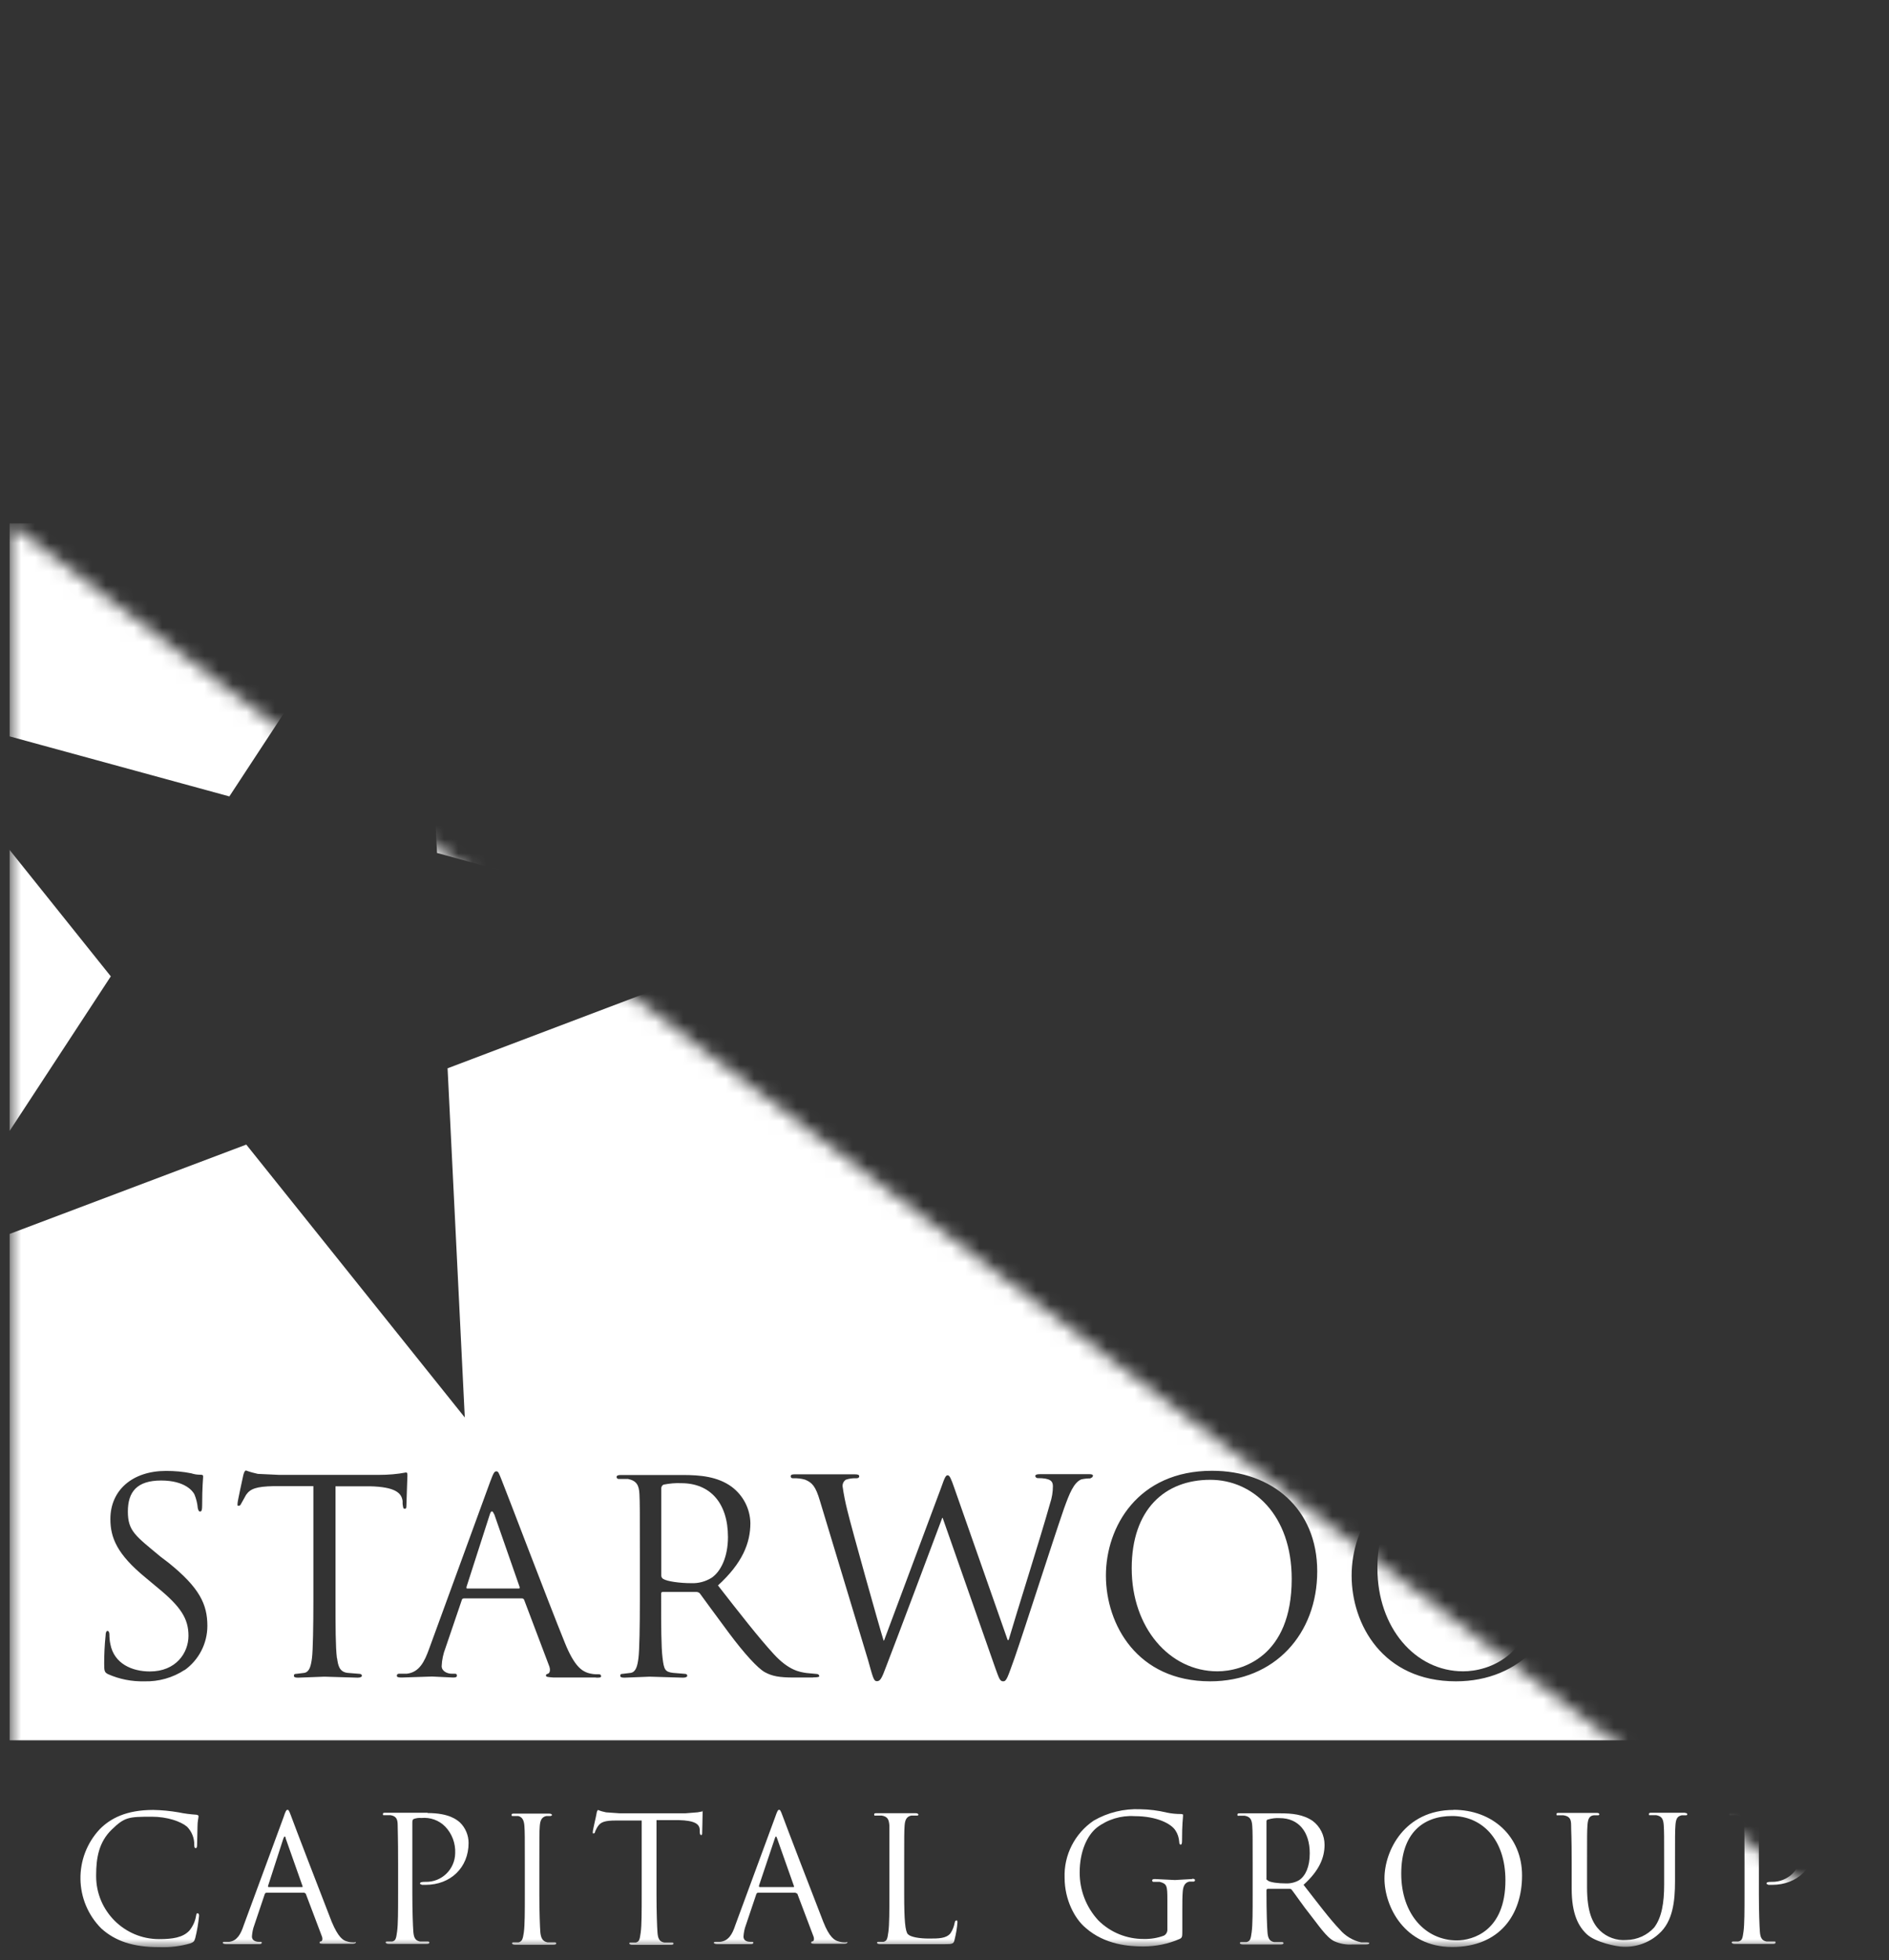 <?xml version="1.0" encoding="UTF-8"?>
<svg xmlns="http://www.w3.org/2000/svg" width="134" height="139" viewBox="0 0 134 139" fill="none">
  <rect x="0" y="0" width="134" height="139" fill="#333333" stroke="none"/>
  <g clip-path="url(#clip0_141_495)">
    <mask id="mask0_141_495" style="mask-type:luminance" maskUnits="userSpaceOnUse" x="0" y="37" width="134" height="102">
      <path d="M0.67 37.114V138.104H133.78" fill="white"></path>
    </mask>
    <g mask="url(#mask0_141_495)">
      <path d="M35.05 107.374C34.94 107.104 34.84 107.104 34.75 107.374L33.1 112.504C33.07 112.604 33.1 112.644 33.13 112.644H36.78C36.88 112.644 36.88 112.614 36.85 112.504L35.06 107.374H35.05Z" fill="white"></path>
      <path d="M85.85 104.934C82.64 104.934 80.28 107.024 80.28 111.214C80.28 115.404 82.95 118.514 86.36 118.514C88.08 118.514 91.63 117.504 91.63 111.964C91.63 107.404 88.86 104.934 85.86 104.934" fill="white"></path>
      <path d="M103.28 104.934C100.07 104.934 97.71 107.024 97.71 111.214C97.71 115.404 100.38 118.514 103.79 118.514C105.51 118.514 109.06 117.504 109.06 111.964C109.06 107.404 106.29 104.934 103.29 104.934" fill="white"></path>
      <path d="M48.33 105.174C47.91 105.154 47.49 105.194 47.08 105.274C46.98 105.314 46.92 105.404 46.91 105.514V111.724C46.91 111.824 46.96 111.914 47.05 111.964C47.32 112.134 48.2 112.264 49.04 112.264C49.54 112.284 50.03 112.154 50.46 111.894C51.13 111.454 51.64 110.404 51.64 108.994C51.64 106.594 50.39 105.174 48.33 105.174Z" fill="white"></path>
      <path d="M118.01 105.204C117.59 105.204 117.17 105.244 116.76 105.344C116.59 105.414 116.56 105.514 116.56 105.714C116.56 105.914 116.53 108.314 116.53 109.764V112.124C116.53 114.154 116.56 115.904 116.56 116.274C116.56 116.644 116.63 117.494 116.76 117.694C116.9 117.894 117.77 118.474 120 118.474C121.68 118.514 123.31 117.884 124.53 116.714C125.54 115.734 126.08 113.914 126.08 112.154C126.13 110.374 125.46 108.644 124.22 107.354C122.43 105.464 120.27 105.194 118.01 105.194" fill="white"></path>
      <path d="M0.67 60.254V52.214L16.27 56.474L28.97 37.114H0.67V80.214L7.86 69.234L0.67 60.254Z" fill="white"></path>
      <path d="M29.85 37.114L31 60.484L54.85 67.004L31.75 75.754L32.97 100.514L17.47 81.164L0.67 87.504V123.404H133.78V37.114H29.85ZM13.1 118.414C12.25 118.974 11.25 119.254 10.23 119.224C9.35 119.244 8.47 119.074 7.66 118.714C7.42 118.584 7.39 118.514 7.39 117.974C7.39 117.314 7.42 116.644 7.49 115.984C7.49 115.744 7.56 115.644 7.62 115.644C7.68 115.644 7.76 115.714 7.76 115.884C7.76 116.124 7.78 116.364 7.83 116.594C8.1 117.984 9.38 118.524 10.63 118.524C12.49 118.524 13.37 117.204 13.37 115.994C13.37 114.784 12.83 113.934 11.18 112.584L10.33 111.874C8.3 110.214 7.83 109.034 7.83 107.714C7.83 105.684 9.38 104.304 11.78 104.304C12.38 104.304 12.98 104.354 13.57 104.474C13.78 104.544 13.99 104.574 14.21 104.574C14.38 104.574 14.41 104.604 14.41 104.714C14.41 104.824 14.34 105.454 14.34 106.744C14.34 107.044 14.31 107.184 14.2 107.184C14.09 107.184 14.07 107.084 14.03 106.944C14 106.604 13.92 106.274 13.79 105.964C13.69 105.764 13.15 104.984 11.43 104.984C9.71 104.984 9.07 105.794 9.07 107.184C9.07 108.574 9.61 108.904 11.4 110.394L11.94 110.804C14.17 112.594 14.71 113.774 14.71 115.294C14.71 116.544 14.1 117.714 13.09 118.434M23.91 117.574C23.98 118.114 24.08 118.554 24.65 118.624L25.5 118.694C25.63 118.694 25.67 118.764 25.67 118.834C25.67 118.904 25.57 118.964 25.37 118.964L23.01 118.894L21.15 118.964C20.95 118.964 20.85 118.934 20.85 118.834C20.85 118.734 20.88 118.694 21.02 118.694L21.59 118.624C21.96 118.554 22.06 118.114 22.13 117.574C22.2 117.034 22.23 115.274 22.23 113.454V105.384H19.39C18.21 105.414 17.77 105.554 17.46 105.994L17.12 106.604C17.05 106.744 17.02 106.774 16.92 106.774C16.82 106.774 16.85 106.744 16.85 106.604C16.85 106.464 17.22 104.784 17.25 104.644C17.28 104.504 17.35 104.274 17.45 104.274C17.72 104.374 18.01 104.454 18.29 104.514L19.78 104.584H26.91C27.54 104.584 28.18 104.534 28.8 104.414C28.9 104.414 28.9 104.514 28.9 104.654C28.9 104.794 28.83 106.514 28.83 106.744C28.83 106.974 28.8 106.984 28.7 106.984C28.6 106.984 28.6 106.914 28.56 106.644V106.444C28.49 105.874 28.05 105.434 26.23 105.394H23.8V113.464C23.8 115.284 23.8 116.774 23.9 117.584M42.28 118.954H39.27C38.93 118.924 38.73 118.924 38.73 118.824C38.73 118.724 38.76 118.724 38.87 118.684C38.97 118.654 39.07 118.484 38.97 118.174L37.18 113.444C37.15 113.374 37.08 113.334 37.01 113.344H32.92C32.82 113.344 32.78 113.374 32.75 113.484L31.6 116.864C31.44 117.274 31.35 117.704 31.33 118.144C31.33 118.514 31.74 118.684 32.04 118.684H32.24C32.38 118.684 32.41 118.714 32.41 118.824C32.41 118.934 32.31 118.954 32.14 118.954L30.65 118.884L28.49 118.954C28.25 118.954 28.15 118.924 28.15 118.824C28.15 118.724 28.22 118.684 28.32 118.684H28.86C29.74 118.584 30.11 117.844 30.45 116.894L34.77 105.074C35.01 104.434 35.07 104.334 35.21 104.334C35.35 104.334 35.38 104.434 35.61 105.014C35.85 105.584 38.89 113.594 40.07 116.494C40.75 118.184 41.29 118.484 41.69 118.624C41.94 118.704 42.2 118.734 42.47 118.724C42.57 118.724 42.64 118.754 42.64 118.864C42.64 118.974 42.47 118.964 42.27 118.964M57.68 118.954H56.33C55.25 118.954 54.78 118.854 54.27 118.584C53.76 118.314 52.78 117.234 51.7 115.784C50.62 114.334 50.01 113.484 49.64 112.984C49.57 112.914 49.47 112.884 49.37 112.884H47.04C46.94 112.884 46.9 112.914 46.9 113.014V113.454C46.9 115.274 46.9 116.764 47 117.574C47.1 118.384 47.17 118.554 47.74 118.624L48.58 118.694C48.72 118.694 48.75 118.764 48.75 118.834C48.75 118.904 48.65 118.964 48.45 118.964L46.09 118.894L44.3 118.964C44.1 118.964 44 118.934 44 118.834C44 118.734 44.03 118.694 44.17 118.694L44.75 118.624C45.12 118.554 45.22 118.114 45.29 117.574C45.36 117.034 45.39 115.274 45.39 113.454V110.074C45.39 107.104 45.39 106.594 45.36 105.954C45.33 105.314 45.16 105.004 44.55 104.874H43.88C43.8 104.874 43.74 104.814 43.74 104.734C43.74 104.634 43.84 104.594 44.04 104.594H48.43C49.65 104.594 50.9 104.694 51.91 105.434C52.72 106.044 53.21 106.984 53.23 108.004C53.23 109.424 52.66 110.844 50.93 112.424C52.48 114.414 53.8 116.104 54.88 117.284C55.96 118.464 56.74 118.564 57.21 118.634L57.95 118.704C58.03 118.704 58.1 118.764 58.12 118.844C58.12 118.914 58.02 118.944 57.68 118.944M77.38 104.834C77.15 104.834 76.93 104.854 76.7 104.904C76.16 105.144 75.86 105.914 75.48 106.964C74.64 109.394 72.71 115.444 71.97 117.574C71.46 118.994 71.4 119.224 71.16 119.224C70.92 119.224 70.86 118.984 70.59 118.244L66.87 107.634H66.84C66.16 109.454 63.53 116.454 62.85 118.204C62.55 119.014 62.44 119.214 62.21 119.214C61.98 119.214 61.94 119.014 61.57 117.694L58.16 106.414C57.86 105.404 57.62 105.134 57.11 104.924C56.84 104.844 56.55 104.814 56.26 104.824C56.16 104.824 56.09 104.794 56.09 104.684C56.09 104.574 56.19 104.544 56.39 104.544H60.58C60.85 104.544 60.95 104.574 60.95 104.684C60.95 104.794 60.85 104.824 60.75 104.824C60.5 104.814 60.25 104.844 60.01 104.924C59.85 105.024 59.76 105.204 59.77 105.394C59.85 105.974 59.97 106.554 60.11 107.114C60.41 108.364 62.37 115.354 62.68 116.334H62.71L66.76 105.494C67.03 104.714 67.1 104.614 67.23 104.614C67.36 104.614 67.47 104.854 67.7 105.524L71.48 116.294H71.55C72.06 114.534 73.81 109.034 74.49 106.604C74.62 106.214 74.69 105.804 74.69 105.384C74.69 105.014 74.49 104.814 73.61 104.814C73.53 104.814 73.46 104.764 73.44 104.674C73.44 104.574 73.54 104.534 73.78 104.534H77.26C77.43 104.534 77.53 104.564 77.53 104.634C77.53 104.724 77.45 104.804 77.36 104.804M85.85 119.224C80.65 119.224 78.45 115.174 78.45 111.724C78.45 108.274 80.71 104.294 85.98 104.294C90.24 104.294 93.44 106.994 93.44 111.424C93.44 115.854 90.43 119.224 85.84 119.224M103.28 119.224C98.08 119.224 95.88 115.174 95.88 111.724C95.88 108.274 98.14 104.294 103.38 104.294C107.67 104.294 110.88 106.994 110.88 111.424C110.88 115.854 107.87 119.224 103.28 119.224ZM125.71 116.924C124.9 117.804 123.18 119.124 119.97 119.124C118.32 119.124 115.92 118.884 115.72 118.884L113.86 118.954C113.66 118.954 113.56 118.924 113.56 118.824C113.56 118.724 113.59 118.684 113.73 118.684L114.3 118.614C114.67 118.544 114.77 118.104 114.84 117.564C114.91 117.024 114.94 115.264 114.94 113.444V110.064C114.94 107.094 114.94 106.584 114.91 105.944C114.88 105.304 114.71 104.994 114.06 104.864H113.42C113.35 104.864 113.29 104.804 113.29 104.724C113.29 104.624 113.36 104.584 113.59 104.584H118.28C120.17 104.584 123.68 104.414 125.95 106.744C127.17 108.054 127.83 109.784 127.77 111.574C127.79 113.554 127.06 115.464 125.71 116.914" fill="white"></path>
      <path d="M14.01 135.674C13.94 135.674 13.94 135.704 13.91 135.844C13.85 136.234 13.68 136.594 13.44 136.894C12.97 137.404 12.22 137.504 11.28 137.504C8.82 137.504 6.82 135.504 6.82 133.044C6.82 133.024 6.82 132.994 6.82 132.974C6.82 131.724 7.02 130.614 7.93 129.734C8.84 128.854 9.11 128.824 10.77 128.824C11.88 128.824 12.83 129.164 13.27 129.534C13.6 129.874 13.79 130.334 13.78 130.814C13.78 130.984 13.81 131.054 13.88 131.054C13.95 131.054 13.98 130.984 13.98 130.814C13.98 130.644 14.01 129.934 14.01 129.534C14.01 129.134 14.08 128.924 14.08 128.824C14.08 128.724 14.08 128.724 13.94 128.684C13.51 128.654 13.08 128.604 12.66 128.514C12.07 128.414 11.47 128.354 10.87 128.344C8.94 128.344 7.83 128.954 7.09 129.694C5.21 131.684 5.25 134.814 7.19 136.754C8.17 137.634 9.42 138.074 11.28 138.074C12.03 138.104 12.79 138.014 13.51 137.804C13.75 137.704 13.78 137.664 13.85 137.434C13.98 136.914 14.07 136.384 14.12 135.844C14.12 135.744 14.09 135.674 14.02 135.674" fill="white"></path>
      <path d="M25.12 137.734C24.95 137.734 24.78 137.724 24.61 137.664C24.34 137.594 24 137.394 23.53 136.274C22.79 134.384 20.83 129.284 20.66 128.804C20.49 128.334 20.46 128.334 20.39 128.334C20.32 128.334 20.25 128.434 20.12 128.844L17.28 136.544C17.08 137.154 16.81 137.624 16.27 137.694H15.9C15.83 137.694 15.8 137.724 15.8 137.764C15.8 137.804 15.87 137.864 16.04 137.864H18.4C18.5 137.864 18.57 137.834 18.57 137.764C18.57 137.694 18.54 137.694 18.47 137.694H18.34C18.14 137.694 17.87 137.594 17.87 137.324C17.89 137.044 17.94 136.774 18.04 136.514L18.78 134.314C18.81 134.244 18.85 134.214 18.92 134.214H21.59L21.69 134.284L22.84 137.324C22.91 137.524 22.84 137.664 22.77 137.664C22.7 137.664 22.67 137.694 22.67 137.764C22.67 137.834 22.81 137.834 23.04 137.834H25C25.13 137.834 25.24 137.804 25.24 137.734C25.24 137.664 25.21 137.734 25.14 137.734M21.41 133.814H19.05C19.05 133.814 18.98 133.784 19.02 133.714L20.1 130.374C20.17 130.174 20.24 130.174 20.27 130.374L21.45 133.714C21.48 133.784 21.48 133.814 21.42 133.814" fill="white"></path>
      <path d="M30.33 128.544H27.36C27.22 128.544 27.16 128.544 27.16 128.644C27.16 128.744 27.23 128.714 27.26 128.714H27.7C28.1 128.784 28.21 128.984 28.21 129.424C28.21 129.864 28.24 130.164 28.24 132.094V134.294C28.24 135.474 28.24 136.454 28.17 136.964C28.1 137.474 28.07 137.604 27.83 137.674H27.46C27.36 137.674 27.36 137.704 27.36 137.744C27.36 137.784 27.43 137.844 27.56 137.844H30.26C30.4 137.844 30.46 137.814 30.46 137.744C30.46 137.714 30.43 137.674 30.36 137.674H29.79C29.42 137.604 29.35 137.334 29.32 136.964C29.29 136.594 29.25 135.474 29.25 134.294V129.224C29.25 129.084 29.28 129.024 29.35 128.984C29.52 128.924 29.71 128.894 29.89 128.914C30.52 128.854 31.14 129.074 31.58 129.524C32.07 130.034 32.32 130.714 32.29 131.414C32.27 132.554 31.34 133.464 30.2 133.444C30.18 133.444 30.15 133.444 30.13 133.444C29.89 133.444 29.79 133.474 29.79 133.584L29.93 133.654H30.2C31.96 133.654 33.24 132.434 33.24 130.684C33.24 130.144 33.02 129.614 32.63 129.234C32.43 129.064 31.89 128.564 30.33 128.564" fill="white"></path>
      <path d="M39.38 137.734H38.84C38.47 137.664 38.37 137.394 38.33 137.024C38.3 136.654 38.26 135.534 38.26 134.354V132.154C38.26 130.234 38.26 129.894 38.29 129.484C38.32 129.074 38.43 128.844 38.76 128.774H39.06C39.06 128.774 39.16 128.744 39.16 128.704C39.16 128.664 39.09 128.604 38.96 128.604H36.49C36.36 128.604 36.29 128.604 36.29 128.704C36.29 128.804 36.36 128.774 36.39 128.774H36.76C37.03 128.844 37.17 129.044 37.2 129.484C37.23 129.924 37.23 130.224 37.23 132.154V134.354C37.23 135.534 37.23 136.514 37.16 137.024C37.09 137.534 37.02 137.664 36.79 137.734H36.42C36.35 137.734 36.32 137.764 36.32 137.804C36.32 137.844 36.39 137.904 36.52 137.904H39.26C39.39 137.904 39.46 137.874 39.46 137.804C39.46 137.774 39.43 137.734 39.36 137.734" fill="white"></path>
      <path d="M49.85 128.444L49.48 128.514L48.6 128.584H43.97L42.99 128.514C42.79 128.474 42.6 128.424 42.42 128.344C42.39 128.344 42.32 128.514 42.32 128.584C42.32 128.654 42.05 129.764 42.05 129.904C42.05 130.044 42.05 130.004 42.12 130.004C42.19 130.004 42.19 129.974 42.22 129.864C42.28 129.734 42.34 129.604 42.42 129.494C42.62 129.194 42.93 129.094 43.7 129.094H45.52V134.364C45.52 135.544 45.52 136.524 45.45 137.034C45.38 137.544 45.35 137.674 45.11 137.744H44.74C44.64 137.744 44.64 137.774 44.64 137.814C44.64 137.854 44.71 137.914 44.84 137.914H47.58C47.72 137.914 47.78 137.884 47.78 137.814C47.78 137.784 47.75 137.744 47.68 137.744H47.11C46.74 137.674 46.67 137.404 46.64 137.034C46.61 136.664 46.57 135.544 46.57 134.364V129.064H48.12C49.34 129.094 49.61 129.364 49.64 129.744V129.884C49.64 130.054 49.67 130.124 49.74 130.124C49.81 130.124 49.81 130.054 49.81 129.954C49.81 129.854 49.84 128.944 49.84 128.564C49.84 128.184 49.87 128.464 49.84 128.464" fill="white"></path>
      <path d="M59.95 137.734C59.79 137.734 59.63 137.714 59.48 137.664C59.21 137.594 58.84 137.394 58.4 136.274C57.66 134.384 55.7 129.284 55.53 128.804C55.36 128.334 55.33 128.334 55.26 128.334C55.19 128.334 55.13 128.434 54.99 128.844L52.15 136.544C51.95 137.154 51.68 137.624 51.1 137.694H50.76C50.69 137.694 50.63 137.724 50.63 137.764C50.63 137.804 50.73 137.864 50.87 137.864H53.27C53.37 137.864 53.44 137.834 53.44 137.764C53.44 137.694 53.41 137.694 53.31 137.694H53.21C52.97 137.694 52.74 137.594 52.74 137.324C52.76 137.044 52.81 136.774 52.91 136.514L53.65 134.314C53.68 134.244 53.72 134.214 53.79 134.214H56.42L56.56 134.284L57.71 137.324C57.78 137.524 57.71 137.664 57.64 137.664C57.57 137.664 57.54 137.694 57.54 137.764C57.54 137.834 57.67 137.834 57.91 137.834H59.87C60 137.834 60.11 137.804 60.11 137.734C60.11 137.664 60.08 137.734 59.98 137.734M56.27 133.814H53.91C53.84 133.814 53.84 133.784 53.84 133.714L54.96 130.374C55.03 130.174 55.06 130.174 55.13 130.374L56.31 133.714C56.34 133.784 56.34 133.814 56.28 133.814" fill="white"></path>
      <path d="M67.85 136.184C67.75 136.184 67.75 136.254 67.72 136.354C67.67 136.624 67.57 136.874 67.42 137.094C67.12 137.464 66.57 137.464 65.9 137.464C65.23 137.464 64.62 137.364 64.41 137.164C64.21 136.964 64.14 136.154 64.14 134.324V132.124C64.14 130.194 64.14 129.864 64.17 129.454C64.2 129.044 64.31 128.814 64.64 128.744H65.05C65.12 128.744 65.15 128.714 65.15 128.674C65.15 128.634 65.08 128.574 64.95 128.574H62.21C62.08 128.574 62.01 128.574 62.01 128.674C62.01 128.774 62.08 128.744 62.11 128.744H62.55C62.96 128.814 63.06 129.014 63.09 129.454V134.314C63.09 135.494 63.09 136.474 63.02 136.984C62.95 137.494 62.92 137.624 62.68 137.694H62.31C62.24 137.694 62.21 137.724 62.21 137.764C62.21 137.804 62.28 137.864 62.41 137.864H66.94C67.62 137.864 67.65 137.834 67.72 137.524C67.82 137.124 67.89 136.714 67.92 136.304C67.92 136.234 67.89 136.164 67.85 136.164" fill="white"></path>
      <path d="M84.57 133.244L83.35 133.314L81.93 133.244C81.79 133.244 81.73 133.274 81.73 133.344C81.73 133.404 81.77 133.444 81.83 133.444H82.27C82.78 133.584 82.81 133.714 82.81 134.724V136.814C82.82 136.994 82.73 137.164 82.57 137.254C82.12 137.424 81.64 137.504 81.15 137.494C79.94 137.504 78.77 137.034 77.91 136.174C77.05 135.244 76.58 134.024 76.59 132.764C76.59 131.314 77.1 130.164 77.81 129.594C78.57 129.014 79.52 128.724 80.48 128.784C82.07 128.784 83.08 129.324 83.38 129.794C83.54 130.034 83.63 130.314 83.65 130.604C83.65 130.704 83.68 130.804 83.75 130.804C83.82 130.804 83.85 130.734 83.85 130.534C83.85 129.284 83.92 128.944 83.92 128.774C83.92 128.604 83.92 128.674 83.79 128.634C83.45 128.634 83.11 128.604 82.78 128.534C82.16 128.384 81.53 128.304 80.89 128.294C79.73 128.244 78.58 128.524 77.58 129.104C76.24 130.014 75.46 131.544 75.52 133.154C75.52 134.704 76.23 136.054 77.01 136.704C78.39 137.924 80.15 138.024 81.1 138.024C82 138.024 82.88 137.844 83.7 137.484C83.87 137.384 83.87 137.344 83.87 136.804V135.414C83.87 134.874 83.87 134.504 83.9 134.134C83.93 133.764 84.04 133.494 84.37 133.424H84.67C84.73 133.424 84.77 133.374 84.77 133.324C84.77 133.254 84.7 133.224 84.57 133.224" fill="white"></path>
      <path d="M97.03 137.734H96.56C95.97 137.604 95.43 137.284 95.04 136.824C94.33 136.084 93.49 134.964 92.47 133.654C93.59 132.644 93.96 131.724 93.96 130.814C93.96 130.154 93.65 129.524 93.12 129.124C92.44 128.654 91.63 128.584 90.82 128.584H87.98C87.85 128.584 87.78 128.584 87.78 128.684C87.78 128.784 87.81 128.754 87.88 128.754H88.29C88.69 128.824 88.8 129.024 88.83 129.464C88.86 129.904 88.86 130.204 88.86 132.134V134.334C88.86 135.514 88.86 136.494 88.79 137.004C88.72 137.514 88.69 137.644 88.42 137.714H88.05C87.98 137.714 87.95 137.744 87.95 137.784C87.95 137.824 88.02 137.884 88.15 137.884H90.85C90.98 137.884 91.05 137.854 91.05 137.784C91.05 137.754 91.02 137.714 90.95 137.714H90.38C90.01 137.644 89.94 137.374 89.91 137.004C89.88 136.634 89.84 135.514 89.84 134.334V134.034C89.84 133.984 89.89 133.934 89.94 133.934H91.46C91.52 133.934 91.59 133.954 91.63 134.004C91.87 134.304 92.44 135.154 92.98 135.824C93.52 136.504 94.09 137.374 94.63 137.644C95.04 137.834 95.49 137.914 95.95 137.884H96.86C97.06 137.884 97.13 137.854 97.13 137.784C97.13 137.714 97.1 137.754 97.03 137.754M92.17 133.314C91.89 133.484 91.56 133.564 91.22 133.554C90.68 133.554 90.11 133.484 89.94 133.354C89.77 133.214 89.84 133.284 89.84 133.214V129.164C89.84 129.094 89.87 129.024 89.94 129.024C90.21 128.944 90.5 128.904 90.78 128.924C92.1 128.924 92.91 129.874 92.91 131.424C92.91 132.374 92.61 133.014 92.17 133.314Z" fill="white"></path>
      <path d="M103.11 128.344C99.66 128.344 98.21 131.214 98.21 133.204C98.21 135.194 99.63 138.064 103.01 138.064C106.39 138.064 107.97 135.764 107.97 132.994C107.97 130.224 105.88 128.334 103.11 128.334M103.35 137.594C101.12 137.594 99.4 135.734 99.4 132.864C99.4 129.994 100.95 128.774 103.01 128.774C105.07 128.774 106.79 130.364 106.79 133.334C106.79 136.944 104.46 137.594 103.34 137.594" fill="white"></path>
      <path d="M119.53 128.544H117.17C117.04 128.544 116.97 128.544 116.97 128.644C116.97 128.744 117 128.714 117.07 128.714H117.48C117.88 128.784 117.99 128.984 118.02 129.424C118.05 129.864 118.05 130.164 118.05 132.094V133.644C118.05 134.924 117.88 135.974 117.34 136.684C116.84 137.234 116.13 137.554 115.38 137.564C114.68 137.624 113.99 137.374 113.49 136.894C112.98 136.384 112.58 135.614 112.58 133.824V132.104C112.58 130.174 112.58 129.844 112.61 129.434C112.64 129.034 112.71 128.764 113.05 128.724H113.35C113.42 128.724 113.45 128.694 113.45 128.654C113.45 128.614 113.42 128.554 113.28 128.554H110.61C110.47 128.554 110.41 128.554 110.41 128.654C110.41 128.754 110.48 128.724 110.51 128.724H110.91C111.35 128.794 111.45 128.994 111.45 129.434C111.45 129.874 111.49 130.174 111.49 132.104V133.924C111.49 135.714 111.96 136.594 112.57 137.164C113.18 137.734 114.7 138.044 115.14 138.044C116.07 138.084 116.98 137.764 117.67 137.134C118.68 136.254 118.82 134.774 118.82 133.424V132.104C118.82 130.174 118.82 129.844 118.85 129.434C118.88 129.034 118.95 128.794 119.29 128.724H119.59C119.66 128.724 119.69 128.694 119.69 128.654C119.69 128.614 119.66 128.554 119.52 128.554" fill="white"></path>
      <path d="M125.81 128.544H122.87C122.74 128.544 122.67 128.544 122.67 128.644C122.67 128.744 122.7 128.714 122.77 128.714H123.18C123.58 128.784 123.69 128.984 123.72 129.424C123.75 129.864 123.75 130.164 123.75 132.094V134.294C123.75 135.474 123.75 136.454 123.68 136.964C123.61 137.474 123.58 137.604 123.31 137.674H122.94C122.87 137.674 122.84 137.704 122.84 137.744C122.84 137.784 122.91 137.844 123.04 137.844H125.78C125.91 137.844 125.95 137.814 125.95 137.744C125.95 137.674 125.95 137.674 125.85 137.674H125.31C124.94 137.604 124.87 137.334 124.84 136.964C124.81 136.594 124.77 135.474 124.77 134.294V129.224C124.77 129.084 124.8 129.024 124.87 128.984C125.04 128.914 125.23 128.894 125.41 128.914C126.03 128.854 126.65 129.084 127.1 129.524C127.57 130.044 127.81 130.724 127.78 131.414C127.76 132.554 126.82 133.464 125.69 133.444C125.68 133.444 125.67 133.444 125.65 133.444C125.38 133.444 125.31 133.474 125.31 133.584L125.45 133.654H125.72C127.48 133.654 128.76 132.434 128.76 130.684C128.76 130.144 128.54 129.614 128.15 129.234C127.95 129.064 127.37 128.564 125.82 128.564" fill="white"></path>
    </g>
  </g>
  <defs>
    <clipPath id="clip0_141_495">
      <rect width="133.11" height="137.82" fill="white" transform="translate(0.67 0.284)"></rect>
    </clipPath>
  </defs>
</svg>
